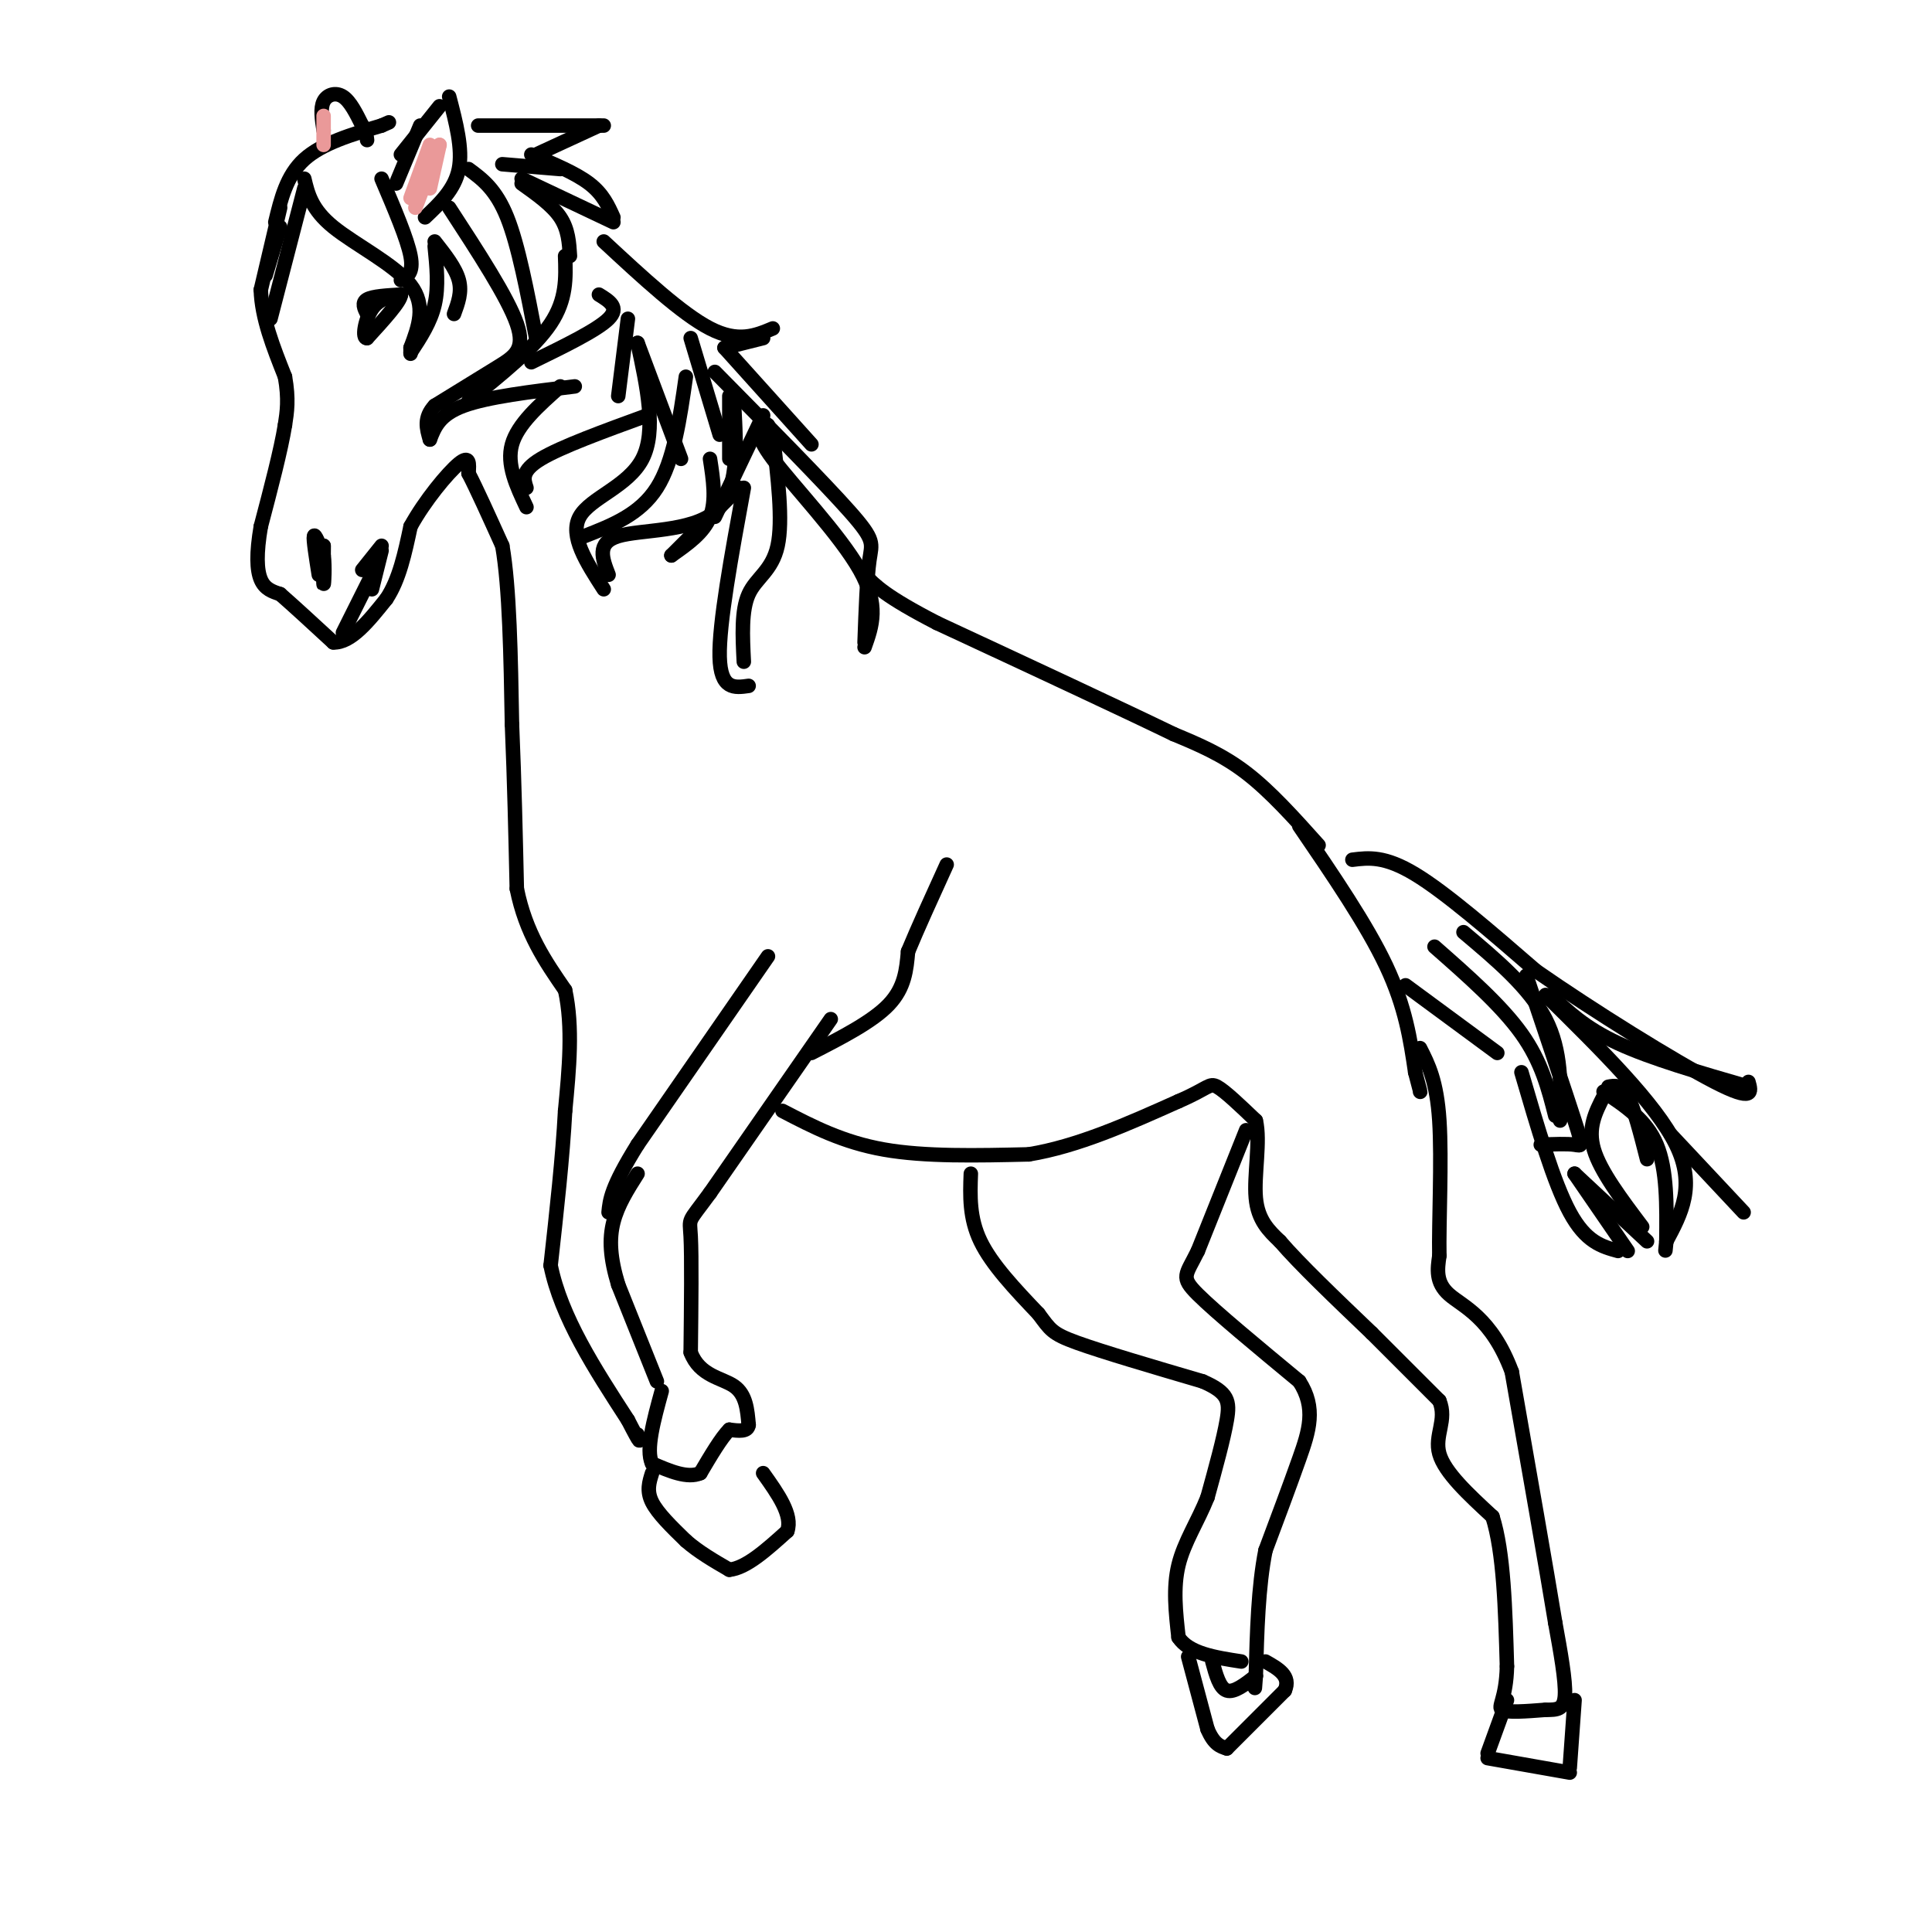 <svg viewBox='0 0 400 400' version='1.1' xmlns='http://www.w3.org/2000/svg' xmlns:xlink='http://www.w3.org/1999/xlink'><g fill='none' stroke='#000000' stroke-width='3' stroke-linecap='round' stroke-linejoin='round'><path d='M58,43c0.000,0.000 -4.000,17.000 -4,17'/><path d='M54,60c0.167,5.833 2.583,11.917 5,18'/><path d='M59,78c0.833,4.667 0.417,7.333 0,10'/><path d='M59,88c-0.833,5.167 -2.917,13.083 -5,21'/><path d='M54,109c-0.956,5.578 -0.844,9.022 0,11c0.844,1.978 2.422,2.489 4,3'/><path d='M58,123c2.500,2.167 6.750,6.083 11,10'/><path d='M69,133c3.667,0.167 7.333,-4.417 11,-9'/><path d='M80,124c2.667,-4.000 3.833,-9.500 5,-15'/><path d='M85,109c2.911,-5.311 7.689,-11.089 10,-13c2.311,-1.911 2.156,0.044 2,2'/><path d='M97,98c1.500,2.833 4.250,8.917 7,15'/><path d='M104,113c1.500,8.667 1.750,22.833 2,37'/><path d='M106,150c0.500,11.833 0.750,22.917 1,34'/><path d='M107,184c1.833,9.167 5.917,15.083 10,21'/><path d='M117,205c1.667,7.667 0.833,16.333 0,25'/><path d='M117,230c-0.500,9.500 -1.750,20.750 -3,32'/><path d='M114,262c2.167,10.667 9.083,21.333 16,32'/><path d='M130,294c3.000,5.833 2.500,4.417 2,3'/><path d='M136,286c0.000,0.000 -8.000,-20.000 -8,-20'/><path d='M128,266c-1.689,-5.556 -1.911,-9.444 -1,-13c0.911,-3.556 2.956,-6.778 5,-10'/><path d='M159,198c0.000,0.000 -27.000,39.000 -27,39'/><path d='M132,237c-5.500,8.833 -5.750,11.417 -6,14'/><path d='M172,211c0.000,0.000 -25.000,36.000 -25,36'/><path d='M147,247c-4.778,6.533 -4.222,4.867 -4,9c0.222,4.133 0.111,14.067 0,24'/><path d='M143,280c1.867,4.933 6.533,5.267 9,7c2.467,1.733 2.733,4.867 3,8'/><path d='M155,295c-0.167,1.500 -2.083,1.250 -4,1'/><path d='M151,296c-1.667,1.667 -3.833,5.333 -6,9'/><path d='M145,305c-2.667,1.167 -6.333,-0.417 -10,-2'/><path d='M135,303c-1.333,-2.833 0.333,-8.917 2,-15'/><path d='M135,305c-0.583,1.833 -1.167,3.667 0,6c1.167,2.333 4.083,5.167 7,8'/><path d='M142,319c2.667,2.333 5.833,4.167 9,6'/><path d='M151,325c3.500,-0.333 7.750,-4.167 12,-8'/><path d='M163,317c1.167,-3.333 -1.917,-7.667 -5,-12'/><path d='M168,218c6.333,-3.250 12.667,-6.500 16,-10c3.333,-3.500 3.667,-7.250 4,-11'/><path d='M188,197c2.000,-4.833 5.000,-11.417 8,-18'/><path d='M162,230c6.250,3.250 12.500,6.500 21,8c8.500,1.500 19.250,1.250 30,1'/><path d='M213,239c10.167,-1.667 20.583,-6.333 31,-11'/><path d='M244,228c6.244,-2.689 6.356,-3.911 8,-3c1.644,0.911 4.822,3.956 8,7'/><path d='M260,232c1.022,4.244 -0.422,11.356 0,16c0.422,4.644 2.711,6.822 5,9'/><path d='M265,257c4.000,4.667 11.500,11.833 19,19'/><path d='M284,276c5.500,5.500 9.750,9.750 14,14'/><path d='M298,290c1.689,4.044 -1.089,7.156 0,11c1.089,3.844 6.044,8.422 11,13'/><path d='M309,314c2.333,7.333 2.667,19.167 3,31'/><path d='M312,345c-0.156,6.822 -2.044,8.378 -1,9c1.044,0.622 5.022,0.311 9,0'/><path d='M320,354c2.378,0.000 3.822,0.000 4,-3c0.178,-3.000 -0.911,-9.000 -2,-15'/><path d='M322,336c-1.833,-11.167 -5.417,-31.583 -9,-52'/><path d='M313,284c-4.200,-11.289 -10.200,-13.511 -13,-16c-2.800,-2.489 -2.400,-5.244 -2,-8'/><path d='M298,260c-0.133,-6.800 0.533,-19.800 0,-28c-0.533,-8.200 -2.267,-11.600 -4,-15'/><path d='M312,352c0.000,0.000 -4.000,11.000 -4,11'/><path d='M308,364c0.000,0.000 17.000,3.000 17,3'/><path d='M325,366c0.000,0.000 1.000,-14.000 1,-14'/><path d='M258,234c0.000,0.000 -10.000,25.000 -10,25'/><path d='M248,259c-2.489,5.089 -3.711,5.311 0,9c3.711,3.689 12.356,10.844 21,18'/><path d='M269,286c3.578,5.511 2.022,10.289 0,16c-2.022,5.711 -4.511,12.356 -7,19'/><path d='M262,321c-1.500,7.500 -1.750,16.750 -2,26'/><path d='M260,347c-0.333,4.333 -0.167,2.167 0,0'/><path d='M260,347c-2.250,1.750 -4.500,3.500 -6,3c-1.500,-0.500 -2.250,-3.250 -3,-6'/><path d='M201,243c-0.167,4.583 -0.333,9.167 2,14c2.333,4.833 7.167,9.917 12,15'/><path d='M215,272c2.489,3.311 2.711,4.089 8,6c5.289,1.911 15.644,4.956 26,8'/><path d='M249,286c5.333,2.311 5.667,4.089 5,8c-0.667,3.911 -2.333,9.956 -4,16'/><path d='M250,310c-1.956,4.933 -4.844,9.267 -6,14c-1.156,4.733 -0.578,9.867 0,15'/><path d='M244,339c2.167,3.333 7.583,4.167 13,5'/><path d='M246,343c0.000,0.000 4.000,15.000 4,15'/><path d='M250,358c1.333,3.167 2.667,3.583 4,4'/><path d='M254,362c0.000,0.000 12.000,-12.000 12,-12'/><path d='M266,350c1.333,-3.000 -1.333,-4.500 -4,-6'/><path d='M280,178c3.333,-0.417 6.667,-0.833 13,3c6.333,3.833 15.667,11.917 25,20'/><path d='M318,201c11.800,8.222 28.800,18.778 37,23c8.200,4.222 7.600,2.111 7,0'/><path d='M362,225c-10.083,-2.917 -20.167,-5.833 -27,-9c-6.833,-3.167 -10.417,-6.583 -14,-10'/><path d='M320,206c11.417,11.250 22.833,22.500 27,31c4.167,8.500 1.083,14.250 -2,20'/><path d='M345,257c-0.333,3.333 -0.167,1.667 0,0'/><path d='M345,257c0.083,-7.417 0.167,-14.833 -2,-20c-2.167,-5.167 -6.583,-8.083 -11,-11'/><path d='M333,225c1.333,-0.250 2.667,-0.500 4,2c1.333,2.500 2.667,7.750 4,13'/><path d='M346,235c0.000,0.000 15.000,16.000 15,16'/><path d='M332,227c-1.667,3.250 -3.333,6.500 -2,11c1.333,4.500 5.667,10.250 10,16'/><path d='M341,257c0.000,0.000 -15.000,-14.000 -15,-14'/><path d='M326,243c0.000,0.000 11.000,16.000 11,16'/><path d='M335,259c-3.333,-0.917 -6.667,-1.833 -10,-8c-3.333,-6.167 -6.667,-17.583 -10,-29'/><path d='M310,218c0.000,0.000 -19.000,-14.000 -19,-14'/><path d='M269,171c7.000,10.250 14.000,20.500 18,29c4.000,8.500 5.000,15.250 6,22'/><path d='M293,222c1.167,4.333 1.083,4.167 1,4'/><path d='M273,175c-5.000,-5.583 -10.000,-11.167 -15,-15c-5.000,-3.833 -10.000,-5.917 -15,-8'/><path d='M243,152c-10.667,-5.167 -29.833,-14.083 -49,-23'/><path d='M194,129c-10.667,-5.500 -12.833,-7.750 -15,-10'/><path d='M76,65c-0.583,-1.167 -1.167,-2.333 0,-3c1.167,-0.667 4.083,-0.833 7,-1'/><path d='M83,61c0.000,1.333 -3.500,5.167 -7,9'/><path d='M76,70c-1.133,0.200 -0.467,-3.800 1,-6c1.467,-2.200 3.733,-2.600 6,-3'/><path d='M66,119c-0.583,-3.667 -1.167,-7.333 -1,-8c0.167,-0.667 1.083,1.667 2,4'/><path d='M67,115c0.311,2.311 0.089,6.089 0,6c-0.089,-0.089 -0.044,-4.044 0,-8'/><path d='M67,113c0.000,-0.167 0.000,3.417 0,7'/><path d='M83,32c0.000,0.000 8.000,-10.000 8,-10'/><path d='M93,20c1.417,5.417 2.833,10.833 2,15c-0.833,4.167 -3.917,7.083 -7,10'/><path d='M87,26c0.000,0.000 -5.000,12.000 -5,12'/><path d='M57,46c1.167,-4.833 2.333,-9.667 6,-13c3.667,-3.333 9.833,-5.167 16,-7'/><path d='M79,26c2.667,-1.167 1.333,-0.583 0,0'/><path d='M67,27c-0.356,-2.289 -0.711,-4.578 0,-6c0.711,-1.422 2.489,-1.978 4,-1c1.511,0.978 2.756,3.489 4,6'/><path d='M75,26c0.833,1.500 0.917,2.250 1,3'/><path d='M99,26c0.000,0.000 26.000,0.000 26,0'/><path d='M124,26c0.000,0.000 -13.000,6.000 -13,6'/><path d='M110,32c4.583,1.917 9.167,3.833 12,6c2.833,2.167 3.917,4.583 5,7'/><path d='M127,46c0.000,0.000 -19.000,-9.000 -19,-9'/><path d='M108,38c3.167,2.250 6.333,4.500 8,7c1.667,2.500 1.833,5.250 2,8'/><path d='M63,37c0.756,3.178 1.511,6.356 6,10c4.489,3.644 12.711,7.756 16,12c3.289,4.244 1.644,8.622 0,13'/><path d='M85,72c0.000,2.167 0.000,1.083 0,0'/><path d='M85,73c2.083,-3.167 4.167,-6.333 5,-10c0.833,-3.667 0.417,-7.833 0,-12'/><path d='M90,50c2.167,2.750 4.333,5.500 5,8c0.667,2.500 -0.167,4.750 -1,7'/><path d='M79,37c2.667,6.250 5.333,12.500 6,16c0.667,3.500 -0.667,4.250 -2,5'/><path d='M63,39c0.000,0.000 -7.000,27.000 -7,27'/><path d='M55,57c0.000,0.000 3.000,-10.000 3,-10'/><path d='M93,43c6.067,9.311 12.133,18.622 14,24c1.867,5.378 -0.467,6.822 -4,9c-3.533,2.178 -8.267,5.089 -13,8'/><path d='M90,84c-2.333,2.500 -1.667,4.750 -1,7'/><path d='M89,91c1.000,-2.583 2.000,-5.167 7,-7c5.000,-1.833 14.000,-2.917 23,-4'/><path d='M116,80c-4.417,3.917 -8.833,7.833 -10,12c-1.167,4.167 0.917,8.583 3,13'/><path d='M109,101c-0.583,-1.750 -1.167,-3.500 3,-6c4.167,-2.500 13.083,-5.750 22,-9'/><path d='M132,71c1.978,9.133 3.956,18.267 1,24c-2.956,5.733 -10.844,8.067 -13,12c-2.156,3.933 1.422,9.467 5,15'/><path d='M126,119c-1.289,-3.311 -2.578,-6.622 2,-8c4.578,-1.378 15.022,-0.822 20,-5c4.978,-4.178 4.489,-13.089 4,-22'/><path d='M152,84c0.667,-3.667 0.333,-1.833 0,0'/><path d='M151,82c0.000,0.000 0.000,13.000 0,13'/><path d='M142,78c-1.250,8.750 -2.500,17.500 -6,23c-3.500,5.500 -9.250,7.750 -15,10'/><path d='M147,95c0.667,4.333 1.333,8.667 0,12c-1.333,3.333 -4.667,5.667 -8,8'/><path d='M139,115c0.000,0.000 14.000,-14.000 14,-14'/><path d='M148,107c0.000,0.000 10.000,-21.000 10,-21'/><path d='M154,101c-2.583,14.083 -5.167,28.167 -5,35c0.167,6.833 3.083,6.417 6,6'/><path d='M154,137c-0.267,-5.311 -0.533,-10.622 1,-14c1.533,-3.378 4.867,-4.822 6,-10c1.133,-5.178 0.067,-14.089 -1,-23'/><path d='M159,88c-1.556,0.756 -3.111,1.511 1,7c4.111,5.489 13.889,15.711 18,23c4.111,7.289 2.556,11.644 1,16'/><path d='M179,133c0.244,-6.711 0.489,-13.422 1,-17c0.511,-3.578 1.289,-4.022 -4,-10c-5.289,-5.978 -16.644,-17.489 -28,-29'/><path d='M125,50c8.083,7.500 16.167,15.000 22,18c5.833,3.000 9.417,1.500 13,0'/><path d='M158,70c0.000,0.000 -8.000,2.000 -8,2'/><path d='M150,72c0.000,0.000 18.000,20.000 18,20'/><path d='M124,61c2.167,1.333 4.333,2.667 2,5c-2.333,2.333 -9.167,5.667 -16,9'/><path d='M130,66c0.000,0.000 -2.000,16.000 -2,16'/><path d='M297,196c6.917,6.083 13.833,12.167 18,18c4.167,5.833 5.583,11.417 7,17'/><path d='M303,193c6.833,5.750 13.667,11.500 17,18c3.333,6.500 3.167,13.750 3,21'/><path d='M316,202c4.067,12.111 8.133,24.222 10,30c1.867,5.778 1.533,5.222 0,5c-1.533,-0.222 -4.267,-0.111 -7,0'/><path d='M117,53c0.167,4.500 0.333,9.000 -3,14c-3.333,5.000 -10.167,10.500 -17,16'/><path d='M97,35c2.833,2.083 5.667,4.167 8,10c2.333,5.833 4.167,15.417 6,25'/><path d='M104,34c0.000,0.000 12.000,1.000 12,1'/><path d='M132,71c0.000,0.000 9.000,24.000 9,24'/><path d='M143,70c0.000,0.000 6.000,20.000 6,20'/></g>
<g fill='none' stroke='#ea9999' stroke-width='3' stroke-linecap='round' stroke-linejoin='round'><path d='M89,39c0.000,0.000 2.000,-9.000 2,-9'/><path d='M91,30c0.000,0.000 -5.000,13.000 -5,13'/><path d='M85,41c0.000,0.000 4.000,-11.000 4,-11'/><path d='M67,24c0.000,0.000 0.000,6.000 0,6'/></g>
<g fill='none' stroke='#000000' stroke-width='3' stroke-linecap='round' stroke-linejoin='round'><path d='M71,131c0.000,0.000 6.000,-12.000 6,-12'/><path d='M75,118c0.000,0.000 4.000,-5.000 4,-5'/><path d='M79,114c0.000,0.000 -2.000,8.000 -2,8'/></g>
</svg>